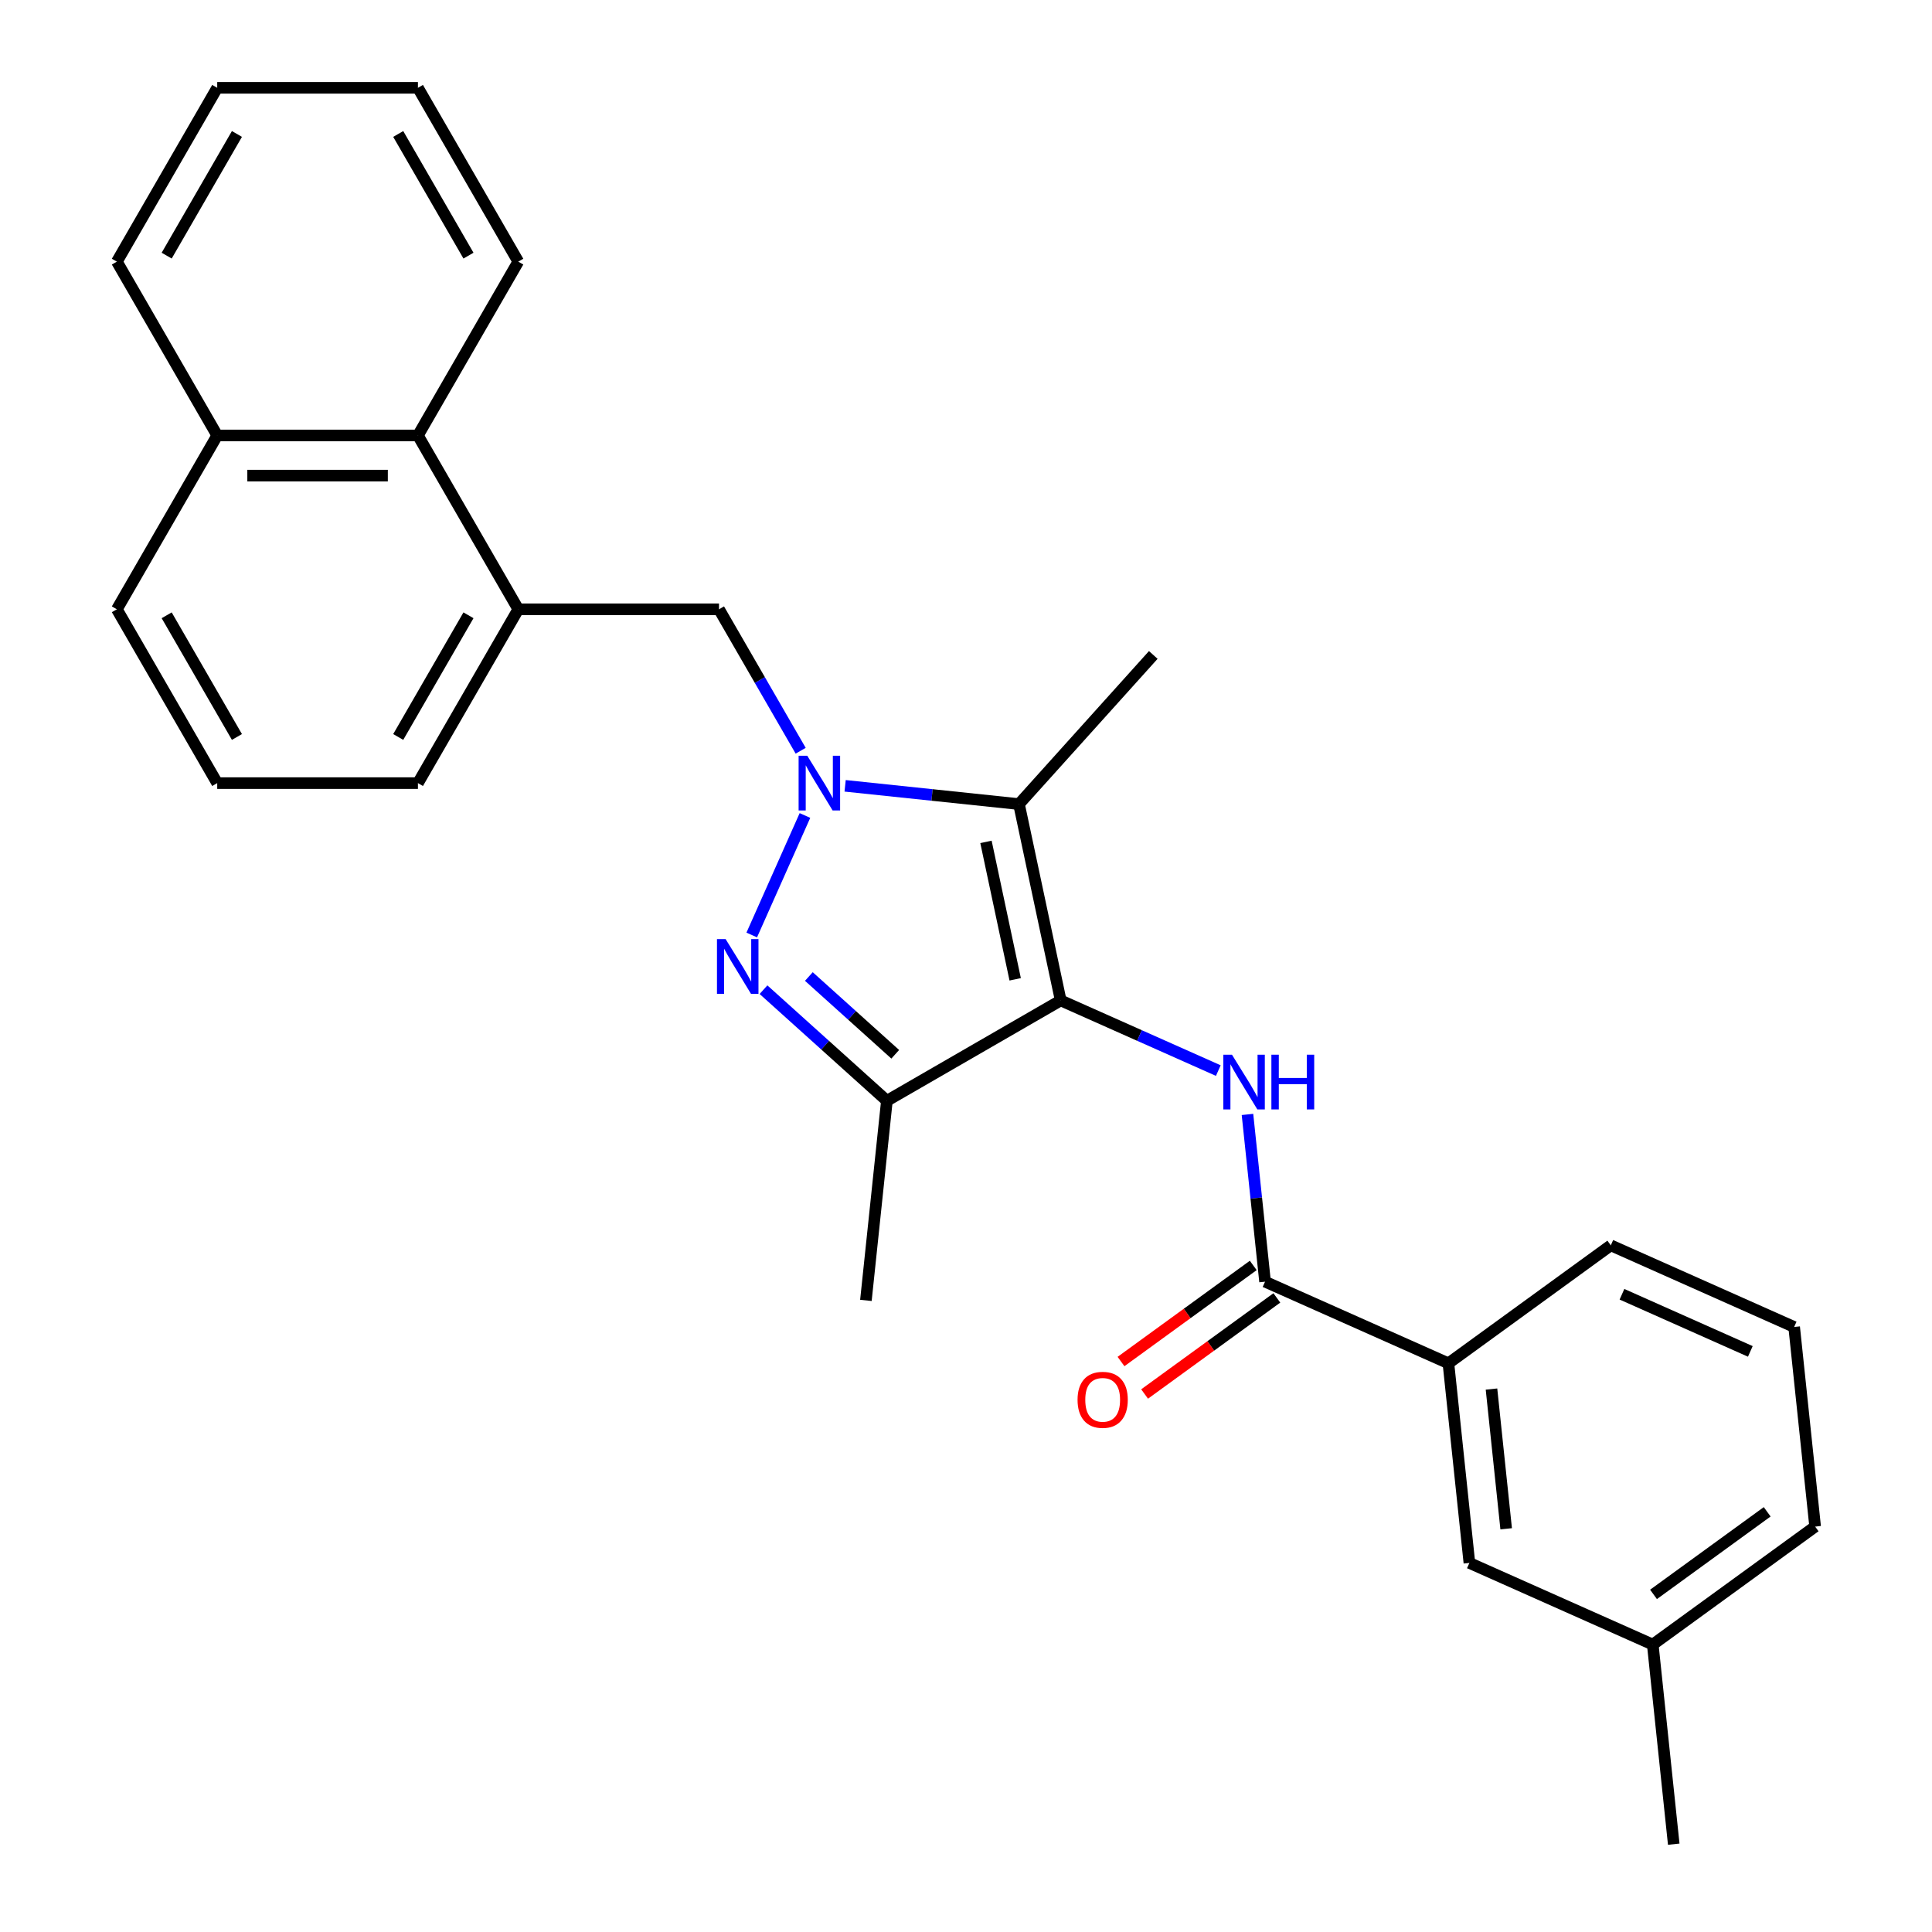 <?xml version='1.0' encoding='iso-8859-1'?>
<svg version='1.1' baseProfile='full'
              xmlns='http://www.w3.org/2000/svg'
                      xmlns:rdkit='http://www.rdkit.org/xml'
                      xmlns:xlink='http://www.w3.org/1999/xlink'
                  xml:space='preserve'
width='1000px' height='1000px' viewBox='0 0 1000 1000'>
<!-- END OF HEADER -->
<rect style='opacity:1.0;fill:#FFFFFF;stroke:none' width='1000' height='1000' x='0' y='0'> </rect>
<path class='bond-2' d='M 549.021,517.817 L 527.422,416.198' style='fill:none;fill-rule:evenodd;stroke:#000000;stroke-width:6px;stroke-linecap:butt;stroke-linejoin:miter;stroke-opacity:1' />
<path class='bond-2' d='M 525.458,506.894 L 510.338,435.761' style='fill:none;fill-rule:evenodd;stroke:#000000;stroke-width:6px;stroke-linecap:butt;stroke-linejoin:miter;stroke-opacity:1' />
<path class='bond-3' d='M 549.021,517.817 L 459.051,569.762' style='fill:none;fill-rule:evenodd;stroke:#000000;stroke-width:6px;stroke-linecap:butt;stroke-linejoin:miter;stroke-opacity:1' />
<path class='bond-4' d='M 549.021,517.817 L 589.807,535.976' style='fill:none;fill-rule:evenodd;stroke:#000000;stroke-width:6px;stroke-linecap:butt;stroke-linejoin:miter;stroke-opacity:1' />
<path class='bond-4' d='M 589.807,535.976 L 630.592,554.135' style='fill:none;fill-rule:evenodd;stroke:#0000FF;stroke-width:6px;stroke-linecap:butt;stroke-linejoin:miter;stroke-opacity:1' />
<path class='bond-0' d='M 437.438,406.74 L 482.43,411.469' style='fill:none;fill-rule:evenodd;stroke:#0000FF;stroke-width:6px;stroke-linecap:butt;stroke-linejoin:miter;stroke-opacity:1' />
<path class='bond-0' d='M 482.43,411.469 L 527.422,416.198' style='fill:none;fill-rule:evenodd;stroke:#000000;stroke-width:6px;stroke-linecap:butt;stroke-linejoin:miter;stroke-opacity:1' />
<path class='bond-6' d='M 414.426,388.581 L 393.291,351.974' style='fill:none;fill-rule:evenodd;stroke:#0000FF;stroke-width:6px;stroke-linecap:butt;stroke-linejoin:miter;stroke-opacity:1' />
<path class='bond-6' d='M 393.291,351.974 L 372.156,315.367' style='fill:none;fill-rule:evenodd;stroke:#000000;stroke-width:6px;stroke-linecap:butt;stroke-linejoin:miter;stroke-opacity:1' />
<path class='bond-27' d='M 416.64,422.096 L 389.102,483.948' style='fill:none;fill-rule:evenodd;stroke:#0000FF;stroke-width:6px;stroke-linecap:butt;stroke-linejoin:miter;stroke-opacity:1' />
<path class='bond-1' d='M 395.183,512.255 L 427.117,541.009' style='fill:none;fill-rule:evenodd;stroke:#0000FF;stroke-width:6px;stroke-linecap:butt;stroke-linejoin:miter;stroke-opacity:1' />
<path class='bond-1' d='M 427.117,541.009 L 459.051,569.762' style='fill:none;fill-rule:evenodd;stroke:#000000;stroke-width:6px;stroke-linecap:butt;stroke-linejoin:miter;stroke-opacity:1' />
<path class='bond-1' d='M 418.666,505.44 L 441.02,525.568' style='fill:none;fill-rule:evenodd;stroke:#0000FF;stroke-width:6px;stroke-linecap:butt;stroke-linejoin:miter;stroke-opacity:1' />
<path class='bond-1' d='M 441.02,525.568 L 463.373,545.695' style='fill:none;fill-rule:evenodd;stroke:#000000;stroke-width:6px;stroke-linecap:butt;stroke-linejoin:miter;stroke-opacity:1' />
<path class='bond-13' d='M 527.422,416.198 L 596.937,338.993' style='fill:none;fill-rule:evenodd;stroke:#000000;stroke-width:6px;stroke-linecap:butt;stroke-linejoin:miter;stroke-opacity:1' />
<path class='bond-14' d='M 459.051,569.762 L 448.191,673.082' style='fill:none;fill-rule:evenodd;stroke:#000000;stroke-width:6px;stroke-linecap:butt;stroke-linejoin:miter;stroke-opacity:1' />
<path class='bond-5' d='M 645.691,576.83 L 650.24,620.112' style='fill:none;fill-rule:evenodd;stroke:#0000FF;stroke-width:6px;stroke-linecap:butt;stroke-linejoin:miter;stroke-opacity:1' />
<path class='bond-5' d='M 650.24,620.112 L 654.789,663.393' style='fill:none;fill-rule:evenodd;stroke:#000000;stroke-width:6px;stroke-linecap:butt;stroke-linejoin:miter;stroke-opacity:1' />
<path class='bond-8' d='M 654.789,663.393 L 749.697,705.649' style='fill:none;fill-rule:evenodd;stroke:#000000;stroke-width:6px;stroke-linecap:butt;stroke-linejoin:miter;stroke-opacity:1' />
<path class='bond-10' d='M 648.682,654.988 L 614.457,679.855' style='fill:none;fill-rule:evenodd;stroke:#000000;stroke-width:6px;stroke-linecap:butt;stroke-linejoin:miter;stroke-opacity:1' />
<path class='bond-10' d='M 614.457,679.855 L 580.231,704.721' style='fill:none;fill-rule:evenodd;stroke:#FF0000;stroke-width:6px;stroke-linecap:butt;stroke-linejoin:miter;stroke-opacity:1' />
<path class='bond-10' d='M 660.895,671.798 L 626.67,696.664' style='fill:none;fill-rule:evenodd;stroke:#000000;stroke-width:6px;stroke-linecap:butt;stroke-linejoin:miter;stroke-opacity:1' />
<path class='bond-10' d='M 626.67,696.664 L 592.444,721.531' style='fill:none;fill-rule:evenodd;stroke:#FF0000;stroke-width:6px;stroke-linecap:butt;stroke-linejoin:miter;stroke-opacity:1' />
<path class='bond-7' d='M 372.156,315.367 L 268.267,315.367' style='fill:none;fill-rule:evenodd;stroke:#000000;stroke-width:6px;stroke-linecap:butt;stroke-linejoin:miter;stroke-opacity:1' />
<path class='bond-9' d='M 268.267,315.367 L 216.322,225.396' style='fill:none;fill-rule:evenodd;stroke:#000000;stroke-width:6px;stroke-linecap:butt;stroke-linejoin:miter;stroke-opacity:1' />
<path class='bond-16' d='M 268.267,315.367 L 216.322,405.338' style='fill:none;fill-rule:evenodd;stroke:#000000;stroke-width:6px;stroke-linecap:butt;stroke-linejoin:miter;stroke-opacity:1' />
<path class='bond-16' d='M 242.481,318.474 L 206.12,381.454' style='fill:none;fill-rule:evenodd;stroke:#000000;stroke-width:6px;stroke-linecap:butt;stroke-linejoin:miter;stroke-opacity:1' />
<path class='bond-11' d='M 749.697,705.649 L 760.556,808.969' style='fill:none;fill-rule:evenodd;stroke:#000000;stroke-width:6px;stroke-linecap:butt;stroke-linejoin:miter;stroke-opacity:1' />
<path class='bond-11' d='M 771.99,718.975 L 779.591,791.299' style='fill:none;fill-rule:evenodd;stroke:#000000;stroke-width:6px;stroke-linecap:butt;stroke-linejoin:miter;stroke-opacity:1' />
<path class='bond-17' d='M 749.697,705.649 L 833.745,644.584' style='fill:none;fill-rule:evenodd;stroke:#000000;stroke-width:6px;stroke-linecap:butt;stroke-linejoin:miter;stroke-opacity:1' />
<path class='bond-12' d='M 216.322,225.396 L 112.433,225.396' style='fill:none;fill-rule:evenodd;stroke:#000000;stroke-width:6px;stroke-linecap:butt;stroke-linejoin:miter;stroke-opacity:1' />
<path class='bond-12' d='M 200.739,246.174 L 128.016,246.174' style='fill:none;fill-rule:evenodd;stroke:#000000;stroke-width:6px;stroke-linecap:butt;stroke-linejoin:miter;stroke-opacity:1' />
<path class='bond-20' d='M 216.322,225.396 L 268.267,135.426' style='fill:none;fill-rule:evenodd;stroke:#000000;stroke-width:6px;stroke-linecap:butt;stroke-linejoin:miter;stroke-opacity:1' />
<path class='bond-15' d='M 760.556,808.969 L 855.464,851.225' style='fill:none;fill-rule:evenodd;stroke:#000000;stroke-width:6px;stroke-linecap:butt;stroke-linejoin:miter;stroke-opacity:1' />
<path class='bond-23' d='M 112.433,225.396 L 60.488,135.426' style='fill:none;fill-rule:evenodd;stroke:#000000;stroke-width:6px;stroke-linecap:butt;stroke-linejoin:miter;stroke-opacity:1' />
<path class='bond-29' d='M 112.433,225.396 L 60.488,315.367' style='fill:none;fill-rule:evenodd;stroke:#000000;stroke-width:6px;stroke-linecap:butt;stroke-linejoin:miter;stroke-opacity:1' />
<path class='bond-24' d='M 855.464,851.225 L 866.323,954.545' style='fill:none;fill-rule:evenodd;stroke:#000000;stroke-width:6px;stroke-linecap:butt;stroke-linejoin:miter;stroke-opacity:1' />
<path class='bond-28' d='M 855.464,851.225 L 939.512,790.16' style='fill:none;fill-rule:evenodd;stroke:#000000;stroke-width:6px;stroke-linecap:butt;stroke-linejoin:miter;stroke-opacity:1' />
<path class='bond-28' d='M 855.858,825.256 L 914.692,782.51' style='fill:none;fill-rule:evenodd;stroke:#000000;stroke-width:6px;stroke-linecap:butt;stroke-linejoin:miter;stroke-opacity:1' />
<path class='bond-18' d='M 216.322,405.338 L 112.433,405.338' style='fill:none;fill-rule:evenodd;stroke:#000000;stroke-width:6px;stroke-linecap:butt;stroke-linejoin:miter;stroke-opacity:1' />
<path class='bond-19' d='M 833.745,644.584 L 928.653,686.84' style='fill:none;fill-rule:evenodd;stroke:#000000;stroke-width:6px;stroke-linecap:butt;stroke-linejoin:miter;stroke-opacity:1' />
<path class='bond-19' d='M 839.53,669.904 L 905.965,699.483' style='fill:none;fill-rule:evenodd;stroke:#000000;stroke-width:6px;stroke-linecap:butt;stroke-linejoin:miter;stroke-opacity:1' />
<path class='bond-21' d='M 112.433,405.338 L 60.488,315.367' style='fill:none;fill-rule:evenodd;stroke:#000000;stroke-width:6px;stroke-linecap:butt;stroke-linejoin:miter;stroke-opacity:1' />
<path class='bond-21' d='M 122.635,381.454 L 86.274,318.474' style='fill:none;fill-rule:evenodd;stroke:#000000;stroke-width:6px;stroke-linecap:butt;stroke-linejoin:miter;stroke-opacity:1' />
<path class='bond-22' d='M 928.653,686.84 L 939.512,790.16' style='fill:none;fill-rule:evenodd;stroke:#000000;stroke-width:6px;stroke-linecap:butt;stroke-linejoin:miter;stroke-opacity:1' />
<path class='bond-25' d='M 268.267,135.426 L 216.322,45.455' style='fill:none;fill-rule:evenodd;stroke:#000000;stroke-width:6px;stroke-linecap:butt;stroke-linejoin:miter;stroke-opacity:1' />
<path class='bond-25' d='M 242.481,132.319 L 206.12,69.339' style='fill:none;fill-rule:evenodd;stroke:#000000;stroke-width:6px;stroke-linecap:butt;stroke-linejoin:miter;stroke-opacity:1' />
<path class='bond-30' d='M 60.488,135.426 L 112.433,45.455' style='fill:none;fill-rule:evenodd;stroke:#000000;stroke-width:6px;stroke-linecap:butt;stroke-linejoin:miter;stroke-opacity:1' />
<path class='bond-30' d='M 86.274,132.319 L 122.635,69.339' style='fill:none;fill-rule:evenodd;stroke:#000000;stroke-width:6px;stroke-linecap:butt;stroke-linejoin:miter;stroke-opacity:1' />
<path class='bond-26' d='M 216.322,45.455 L 112.433,45.455' style='fill:none;fill-rule:evenodd;stroke:#000000;stroke-width:6px;stroke-linecap:butt;stroke-linejoin:miter;stroke-opacity:1' />
<path  class='atom-1' d='M 417.841 391.178
L 427.121 406.178
Q 428.041 407.658, 429.521 410.338
Q 431.001 413.018, 431.081 413.178
L 431.081 391.178
L 434.841 391.178
L 434.841 419.498
L 430.961 419.498
L 421.001 403.098
Q 419.841 401.178, 418.601 398.978
Q 417.401 396.778, 417.041 396.098
L 417.041 419.498
L 413.361 419.498
L 413.361 391.178
L 417.841 391.178
' fill='#0000FF'/>
<path  class='atom-2' d='M 375.586 486.086
L 384.866 501.086
Q 385.786 502.566, 387.266 505.246
Q 388.746 507.926, 388.826 508.086
L 388.826 486.086
L 392.586 486.086
L 392.586 514.406
L 388.706 514.406
L 378.746 498.006
Q 377.586 496.086, 376.346 493.886
Q 375.146 491.686, 374.786 491.006
L 374.786 514.406
L 371.106 514.406
L 371.106 486.086
L 375.586 486.086
' fill='#0000FF'/>
<path  class='atom-5' d='M 637.669 545.913
L 646.949 560.913
Q 647.869 562.393, 649.349 565.073
Q 650.829 567.753, 650.909 567.913
L 650.909 545.913
L 654.669 545.913
L 654.669 574.233
L 650.789 574.233
L 640.829 557.833
Q 639.669 555.913, 638.429 553.713
Q 637.229 551.513, 636.869 550.833
L 636.869 574.233
L 633.189 574.233
L 633.189 545.913
L 637.669 545.913
' fill='#0000FF'/>
<path  class='atom-5' d='M 658.069 545.913
L 661.909 545.913
L 661.909 557.953
L 676.389 557.953
L 676.389 545.913
L 680.229 545.913
L 680.229 574.233
L 676.389 574.233
L 676.389 561.153
L 661.909 561.153
L 661.909 574.233
L 658.069 574.233
L 658.069 545.913
' fill='#0000FF'/>
<path  class='atom-11' d='M 557.74 724.538
Q 557.74 717.738, 561.1 713.938
Q 564.46 710.138, 570.74 710.138
Q 577.02 710.138, 580.38 713.938
Q 583.74 717.738, 583.74 724.538
Q 583.74 731.418, 580.34 735.338
Q 576.94 739.218, 570.74 739.218
Q 564.5 739.218, 561.1 735.338
Q 557.74 731.458, 557.74 724.538
M 570.74 736.018
Q 575.06 736.018, 577.38 733.138
Q 579.74 730.218, 579.74 724.538
Q 579.74 718.978, 577.38 716.178
Q 575.06 713.338, 570.74 713.338
Q 566.42 713.338, 564.06 716.138
Q 561.74 718.938, 561.74 724.538
Q 561.74 730.258, 564.06 733.138
Q 566.42 736.018, 570.74 736.018
' fill='#FF0000'/>
</svg>
